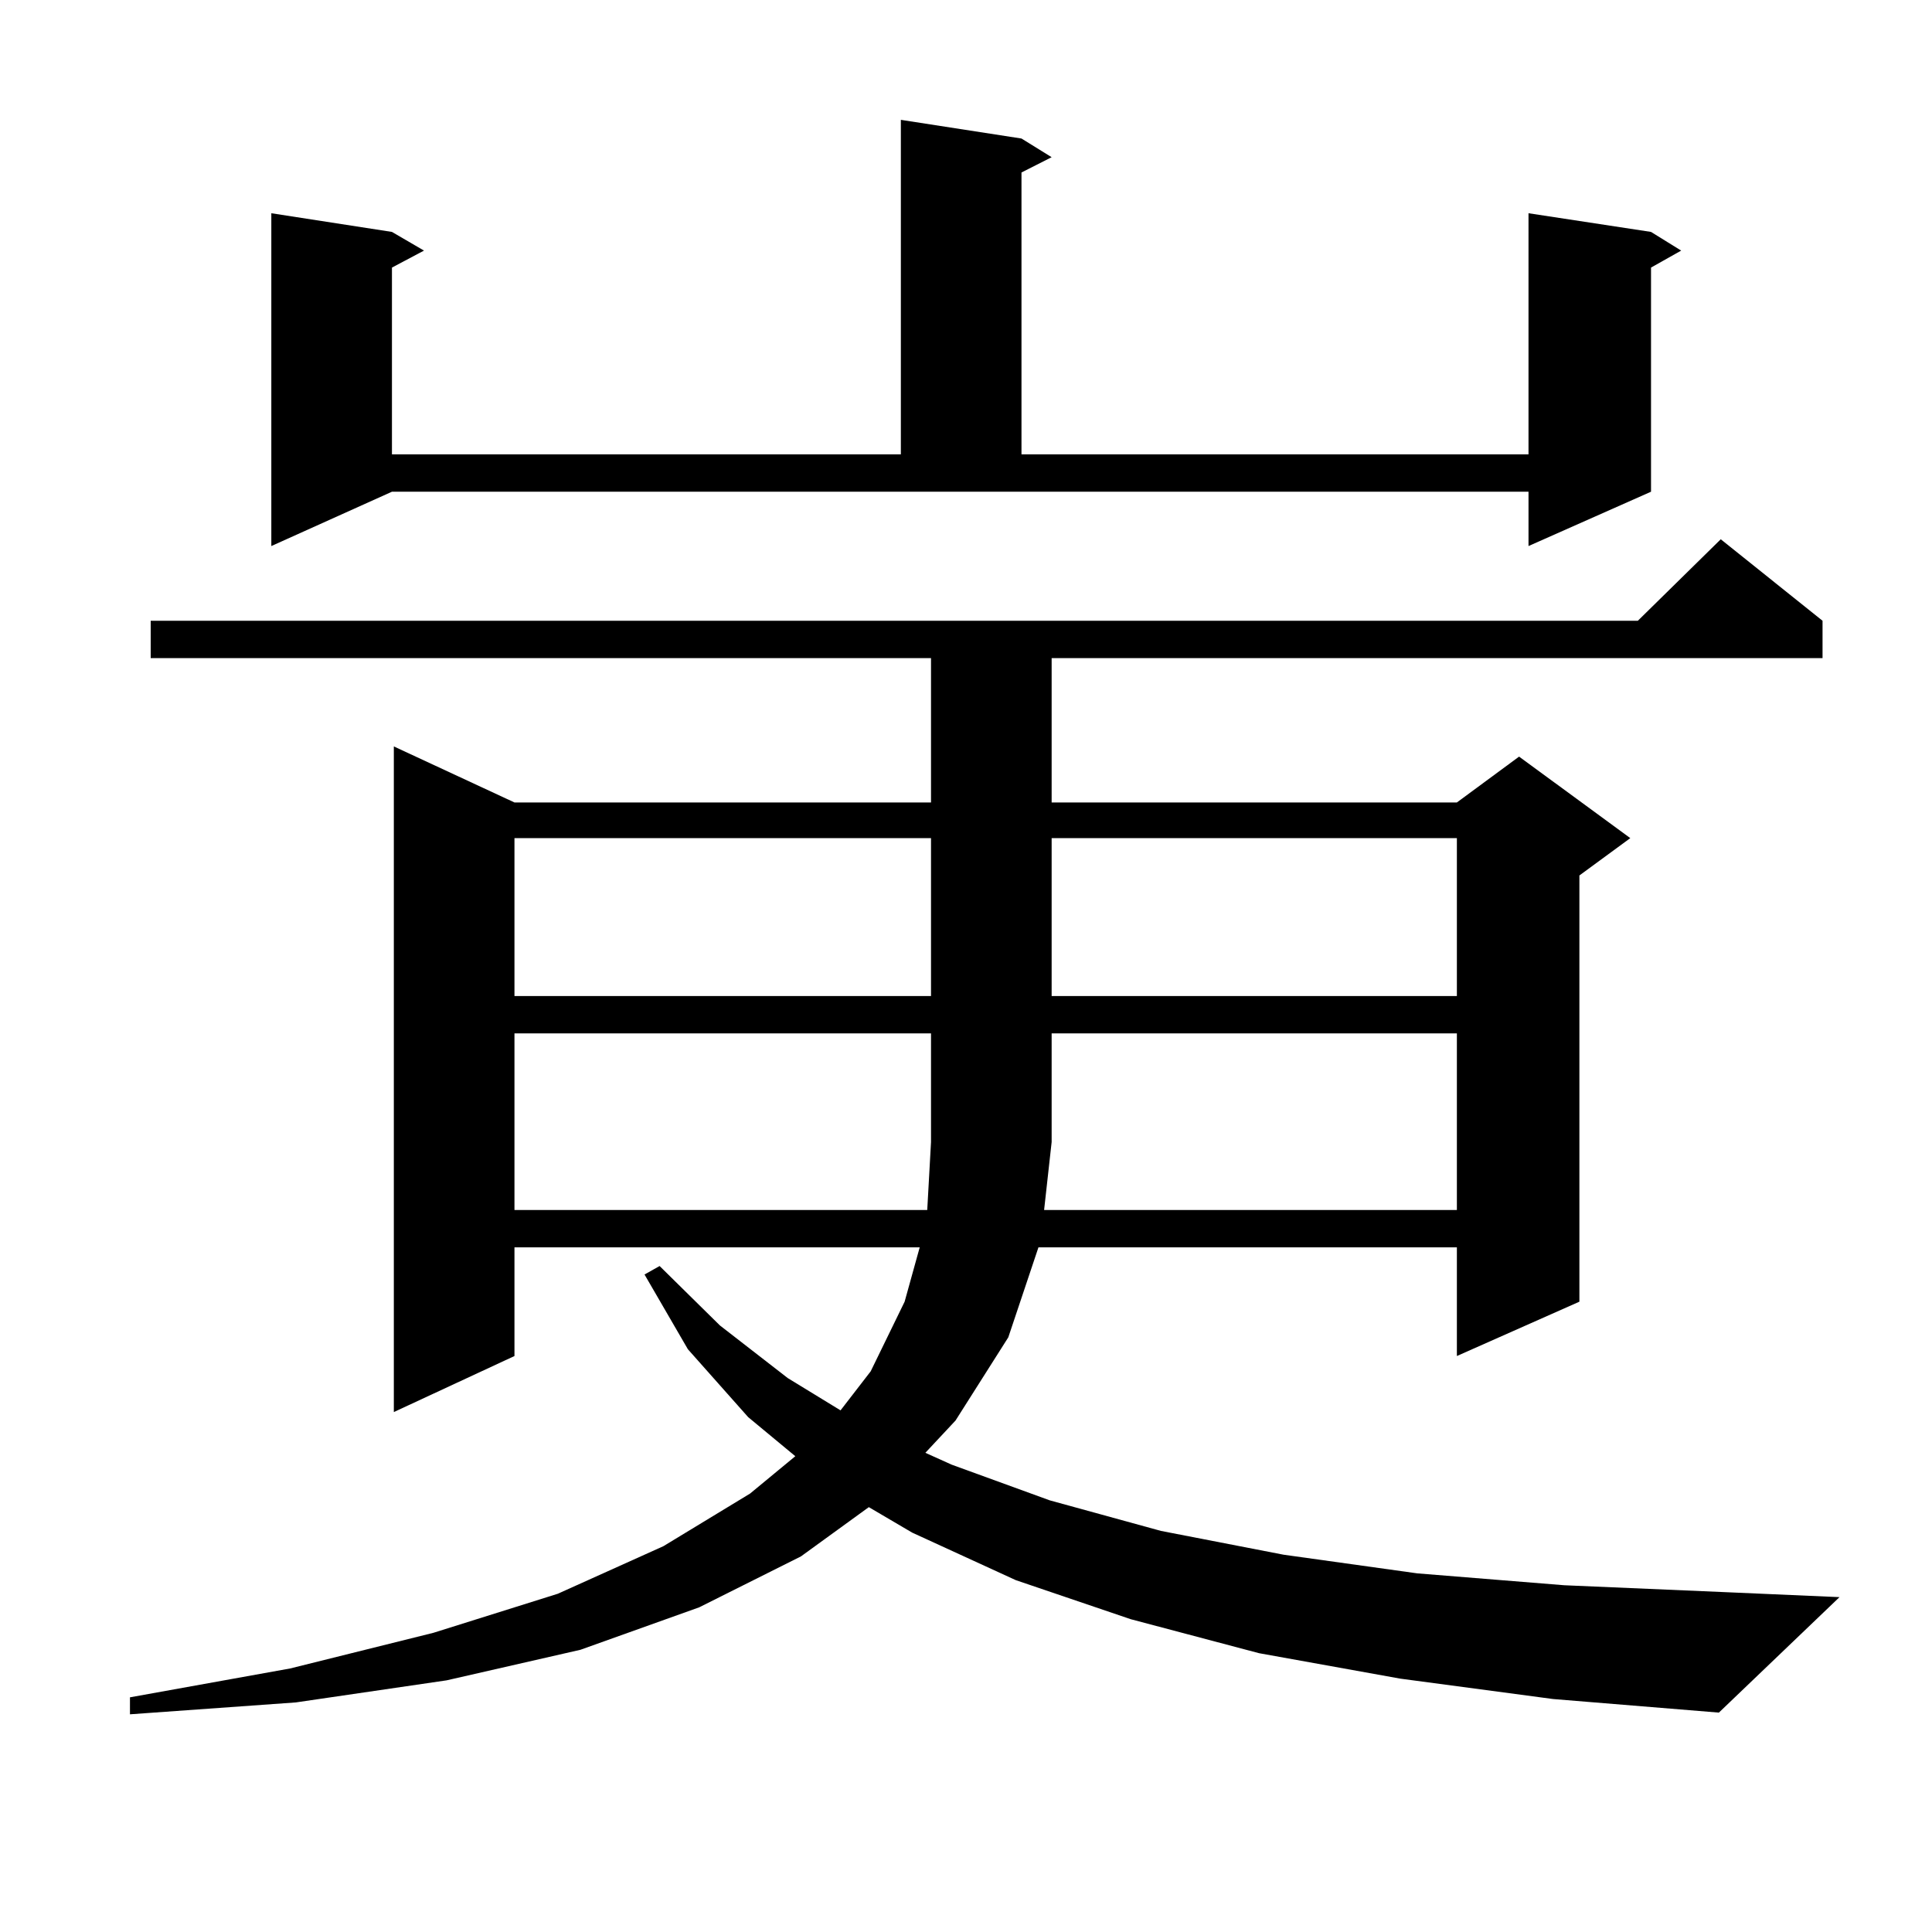 <?xml version="1.0" encoding="utf-8"?>
<!-- Generator: Adobe Illustrator 16.0.0, SVG Export Plug-In . SVG Version: 6.00 Build 0)  -->
<!DOCTYPE svg PUBLIC "-//W3C//DTD SVG 1.1//EN" "http://www.w3.org/Graphics/SVG/1.1/DTD/svg11.dtd">
<svg version="1.1" id="图层_1" xmlns="http://www.w3.org/2000/svg" xmlns:xlink="http://www.w3.org/1999/xlink" x="0px" y="0px"
	 width="1000px" height="1000px" viewBox="0 0 1000 1000" enable-background="new 0 0 1000 1000" xml:space="preserve">
<path d="M724.812,868.867l-73.169-13.184l-66.34-17.578l-59.511-20.215l-53.657-24.609l-22.438-13.184l-35.121,25.488
	l-52.682,26.367l-61.462,21.973l-69.267,15.82l-78.047,11.426l-85.852,6.152v-8.789l82.925-14.941l74.145-18.457l64.389-20.215
	l54.633-24.609l44.877-27.246l23.414-19.336l-24.39-20.215l-31.219-35.156l-22.438-38.672l7.805-4.395l31.219,30.762l35.121,27.246
	L435.063,730l15.609-20.215l17.561-36.035l7.805-28.125H266.286v56.25l-62.438,29.004V386.348l62.438,29.004h215.604v-74.707H77.998
	v-19.336h769.737l42.926-42.188l52.682,42.188v19.336H544.328v74.707h209.751l32.194-23.73l57.56,42.188l-26.341,19.336V673.75
	l-63.413,28.125v-56.25h-216.58l-15.609,46.582l-27.316,43.066l-15.609,16.699l13.658,6.152l50.73,18.457l57.56,15.82l63.413,12.305
	l69.267,9.668l76.096,6.152l81.949,3.516l60.486,2.637l-62.438,59.766l-85.852-7.031L724.812,868.867z M140.436,282.637V110.371
	l62.438,9.668l16.585,9.668l-16.585,8.789v96.68h263.408V62.031l62.438,9.668l15.609,9.668l-15.609,7.91v145.898h262.433V110.371
	l63.413,9.668l15.609,9.668l-15.609,8.789v116.016l-63.413,28.125v-28.125H202.873L140.436,282.637z M266.286,433.809v81.738
	h215.604v-81.738H266.286z M266.286,534.883v91.406h213.653l1.951-35.156v-56.25H266.286z M754.079,626.289v-91.406H544.328v56.25
	l-3.902,35.156H754.079z M544.328,433.809v81.738h209.751v-81.738H544.328z"/>
</svg>
